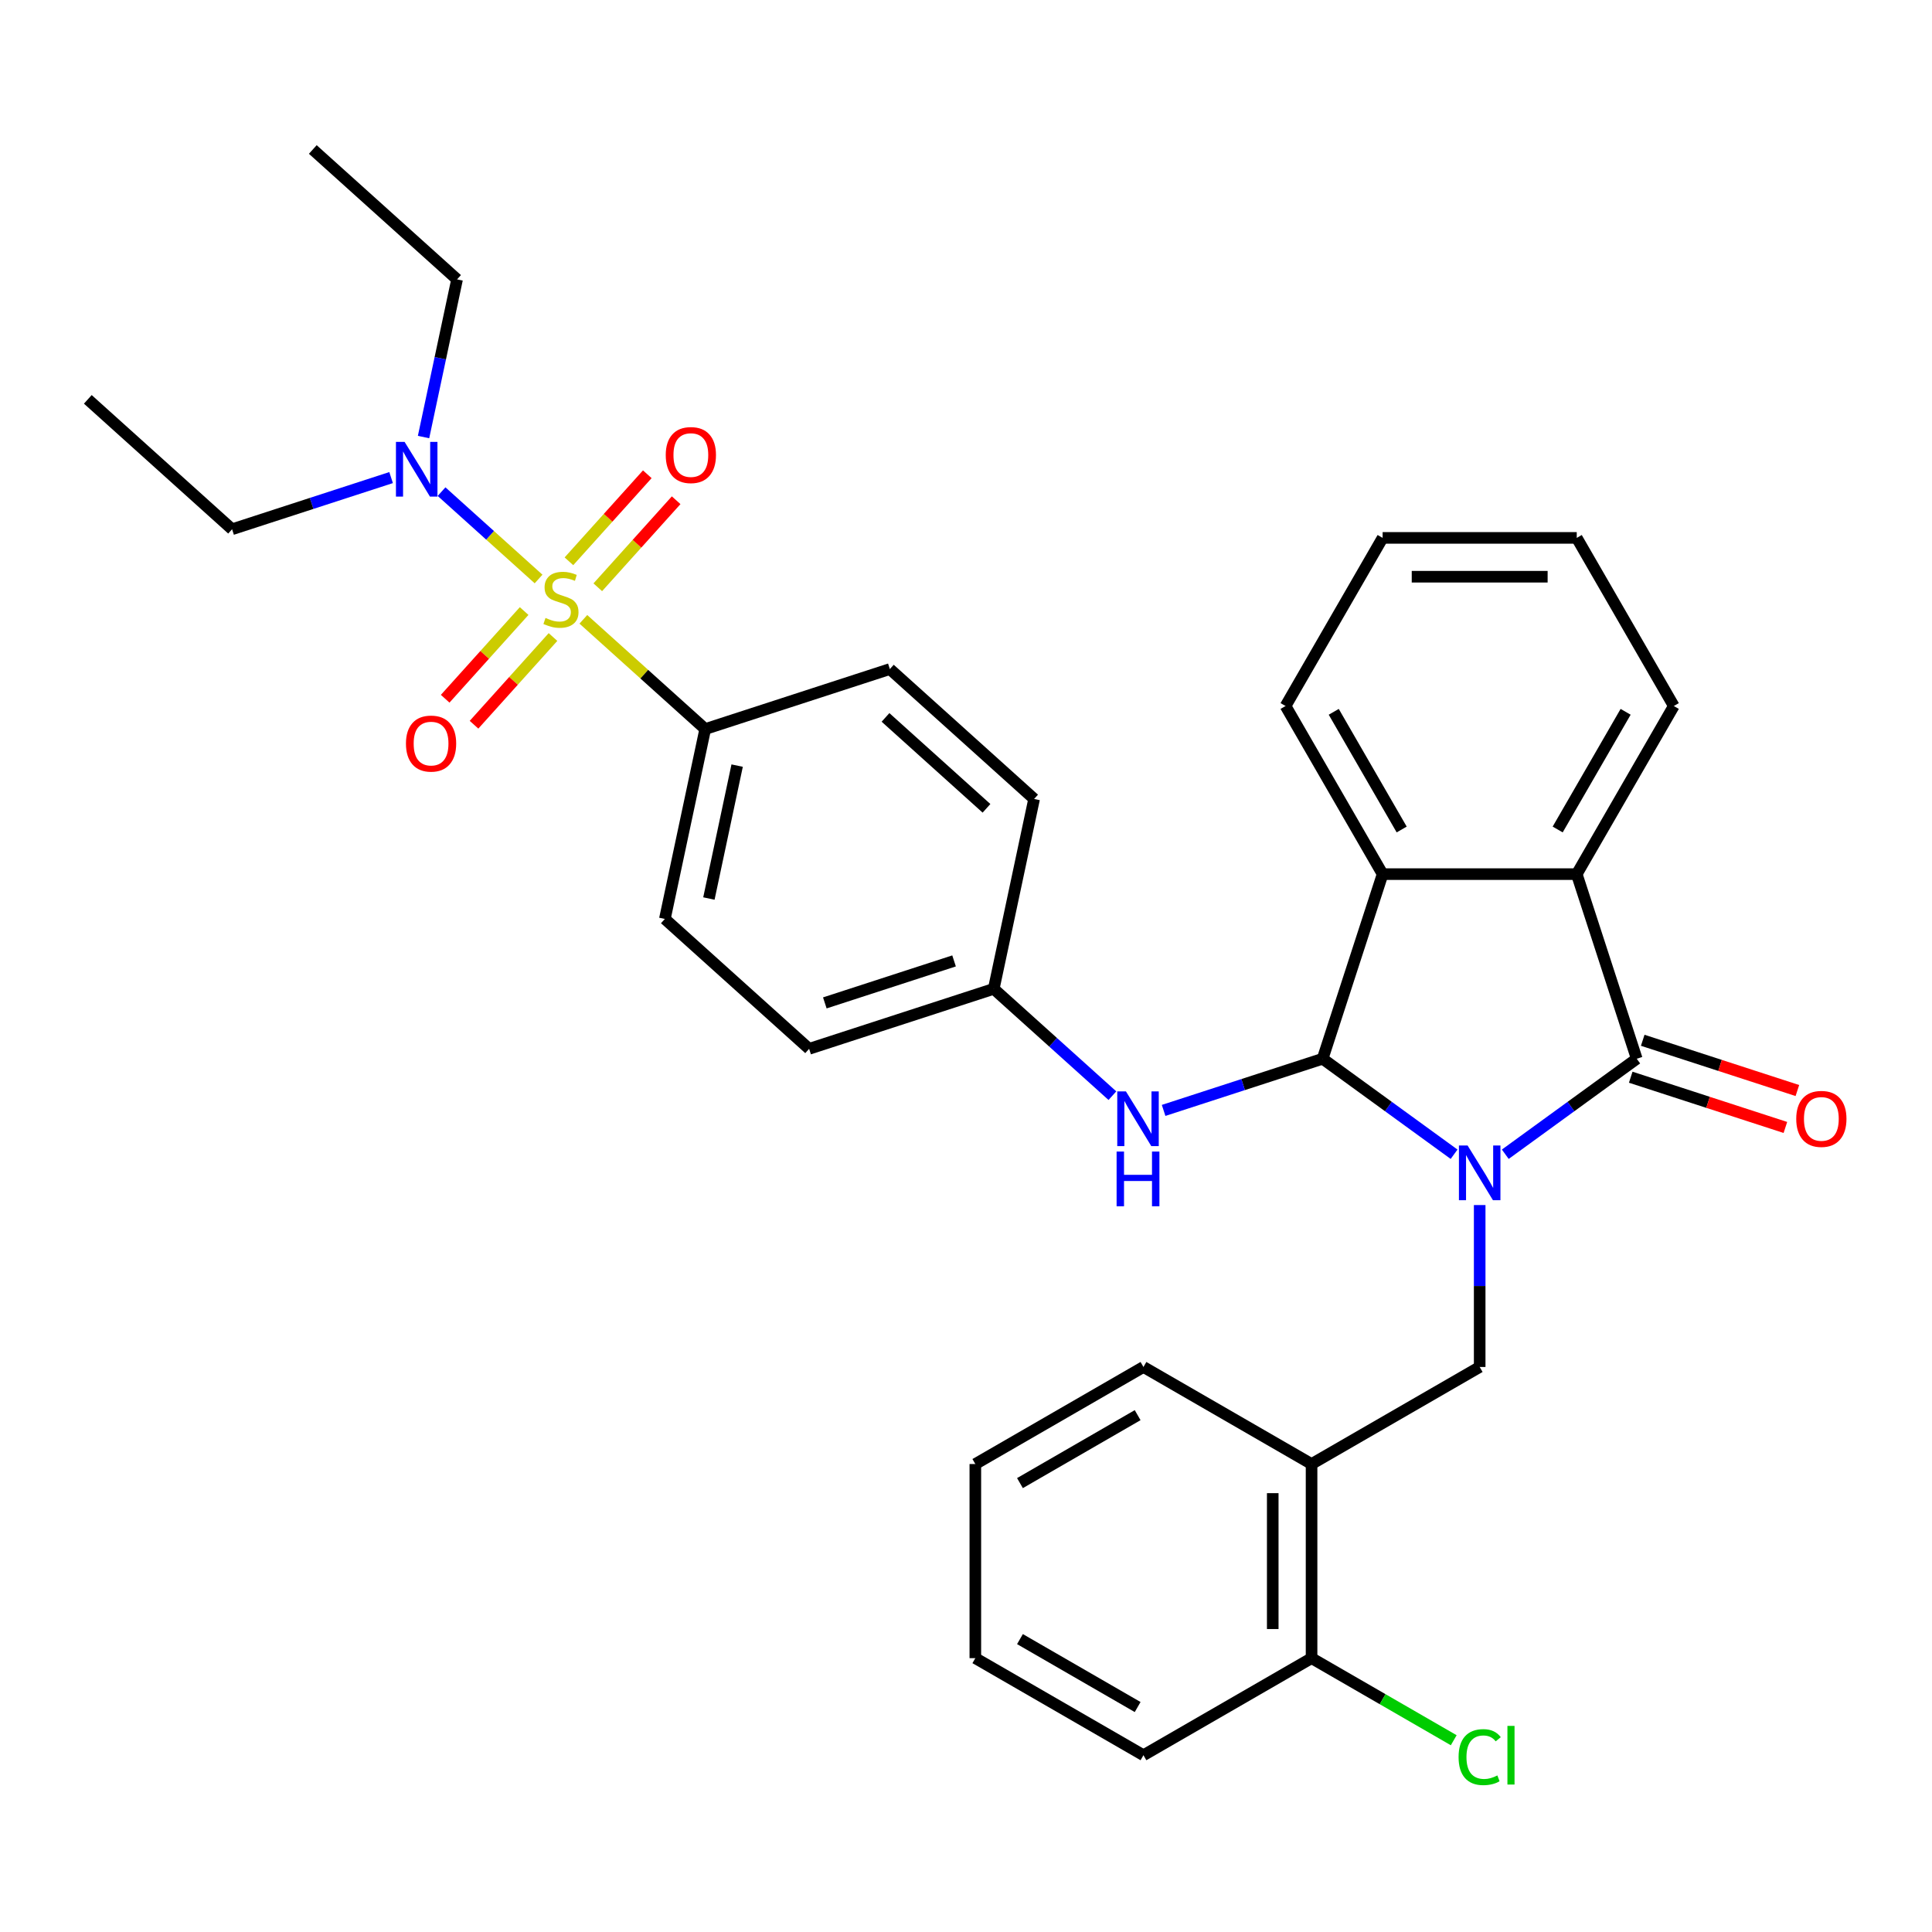 <?xml version='1.0' encoding='iso-8859-1'?>
<svg version='1.1' baseProfile='full'
              xmlns='http://www.w3.org/2000/svg'
                      xmlns:rdkit='http://www.rdkit.org/xml'
                      xmlns:xlink='http://www.w3.org/1999/xlink'
                  xml:space='preserve'
width='1000px' height='1000px' viewBox='0 0 1000 1000'>
<!-- END OF HEADER -->
<rect style='opacity:1.0;fill:#FFFFFF;stroke:none' width='1000' height='1000' x='0' y='0'> </rect>
<path class='bond-1' d='M 752.629,597.437 L 718.611,572.722' style='fill:none;fill-rule:evenodd;stroke:#0000FF;stroke-width:6px;stroke-linecap:butt;stroke-linejoin:miter;stroke-opacity:1' />
<path class='bond-1' d='M 718.611,572.722 L 684.592,548.006' style='fill:none;fill-rule:evenodd;stroke:#000000;stroke-width:6px;stroke-linecap:butt;stroke-linejoin:miter;stroke-opacity:1' />
<path class='bond-2' d='M 779.133,597.437 L 813.151,572.722' style='fill:none;fill-rule:evenodd;stroke:#0000FF;stroke-width:6px;stroke-linecap:butt;stroke-linejoin:miter;stroke-opacity:1' />
<path class='bond-2' d='M 813.151,572.722 L 847.169,548.006' style='fill:none;fill-rule:evenodd;stroke:#000000;stroke-width:6px;stroke-linecap:butt;stroke-linejoin:miter;stroke-opacity:1' />
<path class='bond-5' d='M 765.881,623.737 L 765.881,665.64' style='fill:none;fill-rule:evenodd;stroke:#0000FF;stroke-width:6px;stroke-linecap:butt;stroke-linejoin:miter;stroke-opacity:1' />
<path class='bond-5' d='M 765.881,665.64 L 765.881,707.543' style='fill:none;fill-rule:evenodd;stroke:#000000;stroke-width:6px;stroke-linecap:butt;stroke-linejoin:miter;stroke-opacity:1' />
<path class='bond-0' d='M 301.946,320.561 L 333.485,348.959' style='fill:none;fill-rule:evenodd;stroke:#CCCC00;stroke-width:6px;stroke-linecap:butt;stroke-linejoin:miter;stroke-opacity:1' />
<path class='bond-0' d='M 333.485,348.959 L 365.024,377.357' style='fill:none;fill-rule:evenodd;stroke:#000000;stroke-width:6px;stroke-linecap:butt;stroke-linejoin:miter;stroke-opacity:1' />
<path class='bond-9' d='M 278.762,299.687 L 253.654,277.079' style='fill:none;fill-rule:evenodd;stroke:#CCCC00;stroke-width:6px;stroke-linecap:butt;stroke-linejoin:miter;stroke-opacity:1' />
<path class='bond-9' d='M 253.654,277.079 L 228.546,254.472' style='fill:none;fill-rule:evenodd;stroke:#0000FF;stroke-width:6px;stroke-linecap:butt;stroke-linejoin:miter;stroke-opacity:1' />
<path class='bond-10' d='M 271.295,316.275 L 250.857,338.973' style='fill:none;fill-rule:evenodd;stroke:#CCCC00;stroke-width:6px;stroke-linecap:butt;stroke-linejoin:miter;stroke-opacity:1' />
<path class='bond-10' d='M 250.857,338.973 L 230.42,361.671' style='fill:none;fill-rule:evenodd;stroke:#FF0000;stroke-width:6px;stroke-linecap:butt;stroke-linejoin:miter;stroke-opacity:1' />
<path class='bond-10' d='M 286.229,329.721 L 265.791,352.42' style='fill:none;fill-rule:evenodd;stroke:#CCCC00;stroke-width:6px;stroke-linecap:butt;stroke-linejoin:miter;stroke-opacity:1' />
<path class='bond-10' d='M 265.791,352.42 L 245.354,375.118' style='fill:none;fill-rule:evenodd;stroke:#FF0000;stroke-width:6px;stroke-linecap:butt;stroke-linejoin:miter;stroke-opacity:1' />
<path class='bond-11' d='M 309.413,303.973 L 329.694,281.449' style='fill:none;fill-rule:evenodd;stroke:#CCCC00;stroke-width:6px;stroke-linecap:butt;stroke-linejoin:miter;stroke-opacity:1' />
<path class='bond-11' d='M 329.694,281.449 L 349.975,258.924' style='fill:none;fill-rule:evenodd;stroke:#FF0000;stroke-width:6px;stroke-linecap:butt;stroke-linejoin:miter;stroke-opacity:1' />
<path class='bond-11' d='M 294.479,290.527 L 314.76,268.002' style='fill:none;fill-rule:evenodd;stroke:#CCCC00;stroke-width:6px;stroke-linecap:butt;stroke-linejoin:miter;stroke-opacity:1' />
<path class='bond-11' d='M 314.76,268.002 L 335.041,245.478' style='fill:none;fill-rule:evenodd;stroke:#FF0000;stroke-width:6px;stroke-linecap:butt;stroke-linejoin:miter;stroke-opacity:1' />
<path class='bond-3' d='M 684.592,548.006 L 715.642,452.446' style='fill:none;fill-rule:evenodd;stroke:#000000;stroke-width:6px;stroke-linecap:butt;stroke-linejoin:miter;stroke-opacity:1' />
<path class='bond-6' d='M 684.592,548.006 L 643.438,561.378' style='fill:none;fill-rule:evenodd;stroke:#000000;stroke-width:6px;stroke-linecap:butt;stroke-linejoin:miter;stroke-opacity:1' />
<path class='bond-6' d='M 643.438,561.378 L 602.284,574.749' style='fill:none;fill-rule:evenodd;stroke:#0000FF;stroke-width:6px;stroke-linecap:butt;stroke-linejoin:miter;stroke-opacity:1' />
<path class='bond-4' d='M 847.169,548.006 L 816.12,452.446' style='fill:none;fill-rule:evenodd;stroke:#000000;stroke-width:6px;stroke-linecap:butt;stroke-linejoin:miter;stroke-opacity:1' />
<path class='bond-12' d='M 844.064,557.562 L 884.088,570.567' style='fill:none;fill-rule:evenodd;stroke:#000000;stroke-width:6px;stroke-linecap:butt;stroke-linejoin:miter;stroke-opacity:1' />
<path class='bond-12' d='M 884.088,570.567 L 924.112,583.571' style='fill:none;fill-rule:evenodd;stroke:#FF0000;stroke-width:6px;stroke-linecap:butt;stroke-linejoin:miter;stroke-opacity:1' />
<path class='bond-12' d='M 850.274,538.45 L 890.298,551.455' style='fill:none;fill-rule:evenodd;stroke:#000000;stroke-width:6px;stroke-linecap:butt;stroke-linejoin:miter;stroke-opacity:1' />
<path class='bond-12' d='M 890.298,551.455 L 930.322,564.459' style='fill:none;fill-rule:evenodd;stroke:#FF0000;stroke-width:6px;stroke-linecap:butt;stroke-linejoin:miter;stroke-opacity:1' />
<path class='bond-21' d='M 715.642,452.446 L 665.403,365.429' style='fill:none;fill-rule:evenodd;stroke:#000000;stroke-width:6px;stroke-linecap:butt;stroke-linejoin:miter;stroke-opacity:1' />
<path class='bond-21' d='M 725.509,429.346 L 690.342,368.434' style='fill:none;fill-rule:evenodd;stroke:#000000;stroke-width:6px;stroke-linecap:butt;stroke-linejoin:miter;stroke-opacity:1' />
<path class='bond-32' d='M 715.642,452.446 L 816.12,452.446' style='fill:none;fill-rule:evenodd;stroke:#000000;stroke-width:6px;stroke-linecap:butt;stroke-linejoin:miter;stroke-opacity:1' />
<path class='bond-20' d='M 816.12,452.446 L 866.359,365.429' style='fill:none;fill-rule:evenodd;stroke:#000000;stroke-width:6px;stroke-linecap:butt;stroke-linejoin:miter;stroke-opacity:1' />
<path class='bond-20' d='M 806.252,429.346 L 841.42,368.434' style='fill:none;fill-rule:evenodd;stroke:#000000;stroke-width:6px;stroke-linecap:butt;stroke-linejoin:miter;stroke-opacity:1' />
<path class='bond-7' d='M 765.881,707.543 L 678.864,757.782' style='fill:none;fill-rule:evenodd;stroke:#000000;stroke-width:6px;stroke-linecap:butt;stroke-linejoin:miter;stroke-opacity:1' />
<path class='bond-16' d='M 575.78,567.123 L 545.072,539.473' style='fill:none;fill-rule:evenodd;stroke:#0000FF;stroke-width:6px;stroke-linecap:butt;stroke-linejoin:miter;stroke-opacity:1' />
<path class='bond-16' d='M 545.072,539.473 L 514.363,511.822' style='fill:none;fill-rule:evenodd;stroke:#000000;stroke-width:6px;stroke-linecap:butt;stroke-linejoin:miter;stroke-opacity:1' />
<path class='bond-13' d='M 678.864,757.782 L 678.864,858.26' style='fill:none;fill-rule:evenodd;stroke:#000000;stroke-width:6px;stroke-linecap:butt;stroke-linejoin:miter;stroke-opacity:1' />
<path class='bond-13' d='M 658.769,772.854 L 658.769,843.188' style='fill:none;fill-rule:evenodd;stroke:#000000;stroke-width:6px;stroke-linecap:butt;stroke-linejoin:miter;stroke-opacity:1' />
<path class='bond-22' d='M 678.864,757.782 L 591.848,707.543' style='fill:none;fill-rule:evenodd;stroke:#000000;stroke-width:6px;stroke-linecap:butt;stroke-linejoin:miter;stroke-opacity:1' />
<path class='bond-8' d='M 365.024,377.357 L 344.133,475.639' style='fill:none;fill-rule:evenodd;stroke:#000000;stroke-width:6px;stroke-linecap:butt;stroke-linejoin:miter;stroke-opacity:1' />
<path class='bond-8' d='M 381.546,396.277 L 366.923,465.075' style='fill:none;fill-rule:evenodd;stroke:#000000;stroke-width:6px;stroke-linecap:butt;stroke-linejoin:miter;stroke-opacity:1' />
<path class='bond-35' d='M 365.024,377.357 L 460.584,346.307' style='fill:none;fill-rule:evenodd;stroke:#000000;stroke-width:6px;stroke-linecap:butt;stroke-linejoin:miter;stroke-opacity:1' />
<path class='bond-23' d='M 219.228,226.219 L 227.901,185.414' style='fill:none;fill-rule:evenodd;stroke:#0000FF;stroke-width:6px;stroke-linecap:butt;stroke-linejoin:miter;stroke-opacity:1' />
<path class='bond-23' d='M 227.901,185.414 L 236.575,144.609' style='fill:none;fill-rule:evenodd;stroke:#000000;stroke-width:6px;stroke-linecap:butt;stroke-linejoin:miter;stroke-opacity:1' />
<path class='bond-24' d='M 202.432,247.197 L 161.278,260.569' style='fill:none;fill-rule:evenodd;stroke:#0000FF;stroke-width:6px;stroke-linecap:butt;stroke-linejoin:miter;stroke-opacity:1' />
<path class='bond-24' d='M 161.278,260.569 L 120.124,273.941' style='fill:none;fill-rule:evenodd;stroke:#000000;stroke-width:6px;stroke-linecap:butt;stroke-linejoin:miter;stroke-opacity:1' />
<path class='bond-17' d='M 678.864,858.26 L 715.657,879.502' style='fill:none;fill-rule:evenodd;stroke:#000000;stroke-width:6px;stroke-linecap:butt;stroke-linejoin:miter;stroke-opacity:1' />
<path class='bond-17' d='M 715.657,879.502 L 752.449,900.744' style='fill:none;fill-rule:evenodd;stroke:#00CC00;stroke-width:6px;stroke-linecap:butt;stroke-linejoin:miter;stroke-opacity:1' />
<path class='bond-25' d='M 678.864,858.26 L 591.848,908.499' style='fill:none;fill-rule:evenodd;stroke:#000000;stroke-width:6px;stroke-linecap:butt;stroke-linejoin:miter;stroke-opacity:1' />
<path class='bond-14' d='M 344.133,475.639 L 418.803,542.872' style='fill:none;fill-rule:evenodd;stroke:#000000;stroke-width:6px;stroke-linecap:butt;stroke-linejoin:miter;stroke-opacity:1' />
<path class='bond-15' d='M 460.584,346.307 L 535.253,413.54' style='fill:none;fill-rule:evenodd;stroke:#000000;stroke-width:6px;stroke-linecap:butt;stroke-linejoin:miter;stroke-opacity:1' />
<path class='bond-15' d='M 458.338,371.326 L 510.606,418.389' style='fill:none;fill-rule:evenodd;stroke:#000000;stroke-width:6px;stroke-linecap:butt;stroke-linejoin:miter;stroke-opacity:1' />
<path class='bond-18' d='M 514.363,511.822 L 535.253,413.54' style='fill:none;fill-rule:evenodd;stroke:#000000;stroke-width:6px;stroke-linecap:butt;stroke-linejoin:miter;stroke-opacity:1' />
<path class='bond-19' d='M 514.363,511.822 L 418.803,542.872' style='fill:none;fill-rule:evenodd;stroke:#000000;stroke-width:6px;stroke-linecap:butt;stroke-linejoin:miter;stroke-opacity:1' />
<path class='bond-19' d='M 493.819,497.368 L 426.927,519.102' style='fill:none;fill-rule:evenodd;stroke:#000000;stroke-width:6px;stroke-linecap:butt;stroke-linejoin:miter;stroke-opacity:1' />
<path class='bond-29' d='M 866.359,365.429 L 816.12,278.413' style='fill:none;fill-rule:evenodd;stroke:#000000;stroke-width:6px;stroke-linecap:butt;stroke-linejoin:miter;stroke-opacity:1' />
<path class='bond-28' d='M 665.403,365.429 L 715.642,278.413' style='fill:none;fill-rule:evenodd;stroke:#000000;stroke-width:6px;stroke-linecap:butt;stroke-linejoin:miter;stroke-opacity:1' />
<path class='bond-30' d='M 591.848,707.543 L 504.832,757.782' style='fill:none;fill-rule:evenodd;stroke:#000000;stroke-width:6px;stroke-linecap:butt;stroke-linejoin:miter;stroke-opacity:1' />
<path class='bond-30' d='M 588.843,732.482 L 527.932,767.65' style='fill:none;fill-rule:evenodd;stroke:#000000;stroke-width:6px;stroke-linecap:butt;stroke-linejoin:miter;stroke-opacity:1' />
<path class='bond-27' d='M 236.575,144.609 L 161.905,77.376' style='fill:none;fill-rule:evenodd;stroke:#000000;stroke-width:6px;stroke-linecap:butt;stroke-linejoin:miter;stroke-opacity:1' />
<path class='bond-26' d='M 120.124,273.941 L 45.455,206.708' style='fill:none;fill-rule:evenodd;stroke:#000000;stroke-width:6px;stroke-linecap:butt;stroke-linejoin:miter;stroke-opacity:1' />
<path class='bond-34' d='M 591.848,908.499 L 504.832,858.26' style='fill:none;fill-rule:evenodd;stroke:#000000;stroke-width:6px;stroke-linecap:butt;stroke-linejoin:miter;stroke-opacity:1' />
<path class='bond-34' d='M 588.843,883.56 L 527.932,848.393' style='fill:none;fill-rule:evenodd;stroke:#000000;stroke-width:6px;stroke-linecap:butt;stroke-linejoin:miter;stroke-opacity:1' />
<path class='bond-33' d='M 715.642,278.413 L 816.12,278.413' style='fill:none;fill-rule:evenodd;stroke:#000000;stroke-width:6px;stroke-linecap:butt;stroke-linejoin:miter;stroke-opacity:1' />
<path class='bond-33' d='M 730.714,298.509 L 801.048,298.509' style='fill:none;fill-rule:evenodd;stroke:#000000;stroke-width:6px;stroke-linecap:butt;stroke-linejoin:miter;stroke-opacity:1' />
<path class='bond-31' d='M 504.832,757.782 L 504.832,858.26' style='fill:none;fill-rule:evenodd;stroke:#000000;stroke-width:6px;stroke-linecap:butt;stroke-linejoin:miter;stroke-opacity:1' />
<path  class='atom-0' d='M 759.621 592.905
L 768.901 607.905
Q 769.821 609.385, 771.301 612.065
Q 772.781 614.745, 772.861 614.905
L 772.861 592.905
L 776.621 592.905
L 776.621 621.225
L 772.741 621.225
L 762.781 604.825
Q 761.621 602.905, 760.381 600.705
Q 759.181 598.505, 758.821 597.825
L 758.821 621.225
L 755.141 621.225
L 755.141 592.905
L 759.621 592.905
' fill='#0000FF'/>
<path  class='atom-1' d='M 282.354 319.844
Q 282.674 319.964, 283.994 320.524
Q 285.314 321.084, 286.754 321.444
Q 288.234 321.764, 289.674 321.764
Q 292.354 321.764, 293.914 320.484
Q 295.474 319.164, 295.474 316.884
Q 295.474 315.324, 294.674 314.364
Q 293.914 313.404, 292.714 312.884
Q 291.514 312.364, 289.514 311.764
Q 286.994 311.004, 285.474 310.284
Q 283.994 309.564, 282.914 308.044
Q 281.874 306.524, 281.874 303.964
Q 281.874 300.404, 284.274 298.204
Q 286.714 296.004, 291.514 296.004
Q 294.794 296.004, 298.514 297.564
L 297.594 300.644
Q 294.194 299.244, 291.634 299.244
Q 288.874 299.244, 287.354 300.404
Q 285.834 301.524, 285.874 303.484
Q 285.874 305.004, 286.634 305.924
Q 287.434 306.844, 288.554 307.364
Q 289.714 307.884, 291.634 308.484
Q 294.194 309.284, 295.714 310.084
Q 297.234 310.884, 298.314 312.524
Q 299.434 314.124, 299.434 316.884
Q 299.434 320.804, 296.794 322.924
Q 294.194 325.004, 289.834 325.004
Q 287.314 325.004, 285.394 324.444
Q 283.514 323.924, 281.274 323.004
L 282.354 319.844
' fill='#CCCC00'/>
<path  class='atom-7' d='M 582.772 564.895
L 592.052 579.895
Q 592.972 581.375, 594.452 584.055
Q 595.932 586.735, 596.012 586.895
L 596.012 564.895
L 599.772 564.895
L 599.772 593.215
L 595.892 593.215
L 585.932 576.815
Q 584.772 574.895, 583.532 572.695
Q 582.332 570.495, 581.972 569.815
L 581.972 593.215
L 578.292 593.215
L 578.292 564.895
L 582.772 564.895
' fill='#0000FF'/>
<path  class='atom-7' d='M 577.952 596.047
L 581.792 596.047
L 581.792 608.087
L 596.272 608.087
L 596.272 596.047
L 600.112 596.047
L 600.112 624.367
L 596.272 624.367
L 596.272 611.287
L 581.792 611.287
L 581.792 624.367
L 577.952 624.367
L 577.952 596.047
' fill='#0000FF'/>
<path  class='atom-10' d='M 209.424 228.731
L 218.704 243.731
Q 219.624 245.211, 221.104 247.891
Q 222.584 250.571, 222.664 250.731
L 222.664 228.731
L 226.424 228.731
L 226.424 257.051
L 222.544 257.051
L 212.584 240.651
Q 211.424 238.731, 210.184 236.531
Q 208.984 234.331, 208.624 233.651
L 208.624 257.051
L 204.944 257.051
L 204.944 228.731
L 209.424 228.731
' fill='#0000FF'/>
<path  class='atom-11' d='M 210.121 384.874
Q 210.121 378.074, 213.481 374.274
Q 216.841 370.474, 223.121 370.474
Q 229.401 370.474, 232.761 374.274
Q 236.121 378.074, 236.121 384.874
Q 236.121 391.754, 232.721 395.674
Q 229.321 399.554, 223.121 399.554
Q 216.881 399.554, 213.481 395.674
Q 210.121 391.794, 210.121 384.874
M 223.121 396.354
Q 227.441 396.354, 229.761 393.474
Q 232.121 390.554, 232.121 384.874
Q 232.121 379.314, 229.761 376.514
Q 227.441 373.674, 223.121 373.674
Q 218.801 373.674, 216.441 376.474
Q 214.121 379.274, 214.121 384.874
Q 214.121 390.594, 216.441 393.474
Q 218.801 396.354, 223.121 396.354
' fill='#FF0000'/>
<path  class='atom-12' d='M 344.587 235.534
Q 344.587 228.734, 347.947 224.934
Q 351.307 221.134, 357.587 221.134
Q 363.867 221.134, 367.227 224.934
Q 370.587 228.734, 370.587 235.534
Q 370.587 242.414, 367.187 246.334
Q 363.787 250.214, 357.587 250.214
Q 351.347 250.214, 347.947 246.334
Q 344.587 242.454, 344.587 235.534
M 357.587 247.014
Q 361.907 247.014, 364.227 244.134
Q 366.587 241.214, 366.587 235.534
Q 366.587 229.974, 364.227 227.174
Q 361.907 224.334, 357.587 224.334
Q 353.267 224.334, 350.907 227.134
Q 348.587 229.934, 348.587 235.534
Q 348.587 241.254, 350.907 244.134
Q 353.267 247.014, 357.587 247.014
' fill='#FF0000'/>
<path  class='atom-13' d='M 929.729 579.135
Q 929.729 572.335, 933.089 568.535
Q 936.449 564.735, 942.729 564.735
Q 949.009 564.735, 952.369 568.535
Q 955.729 572.335, 955.729 579.135
Q 955.729 586.015, 952.329 589.935
Q 948.929 593.815, 942.729 593.815
Q 936.489 593.815, 933.089 589.935
Q 929.729 586.055, 929.729 579.135
M 942.729 590.615
Q 947.049 590.615, 949.369 587.735
Q 951.729 584.815, 951.729 579.135
Q 951.729 573.575, 949.369 570.775
Q 947.049 567.935, 942.729 567.935
Q 938.409 567.935, 936.049 570.735
Q 933.729 573.535, 933.729 579.135
Q 933.729 584.855, 936.049 587.735
Q 938.409 590.615, 942.729 590.615
' fill='#FF0000'/>
<path  class='atom-18' d='M 754.961 909.479
Q 754.961 902.439, 758.241 898.759
Q 761.561 895.039, 767.841 895.039
Q 773.681 895.039, 776.801 899.159
L 774.161 901.319
Q 771.881 898.319, 767.841 898.319
Q 763.561 898.319, 761.281 901.199
Q 759.041 904.039, 759.041 909.479
Q 759.041 915.079, 761.361 917.959
Q 763.721 920.839, 768.281 920.839
Q 771.401 920.839, 775.041 918.959
L 776.161 921.959
Q 774.681 922.919, 772.441 923.479
Q 770.201 924.039, 767.721 924.039
Q 761.561 924.039, 758.241 920.279
Q 754.961 916.519, 754.961 909.479
' fill='#00CC00'/>
<path  class='atom-18' d='M 780.241 893.319
L 783.921 893.319
L 783.921 923.679
L 780.241 923.679
L 780.241 893.319
' fill='#00CC00'/>
</svg>
